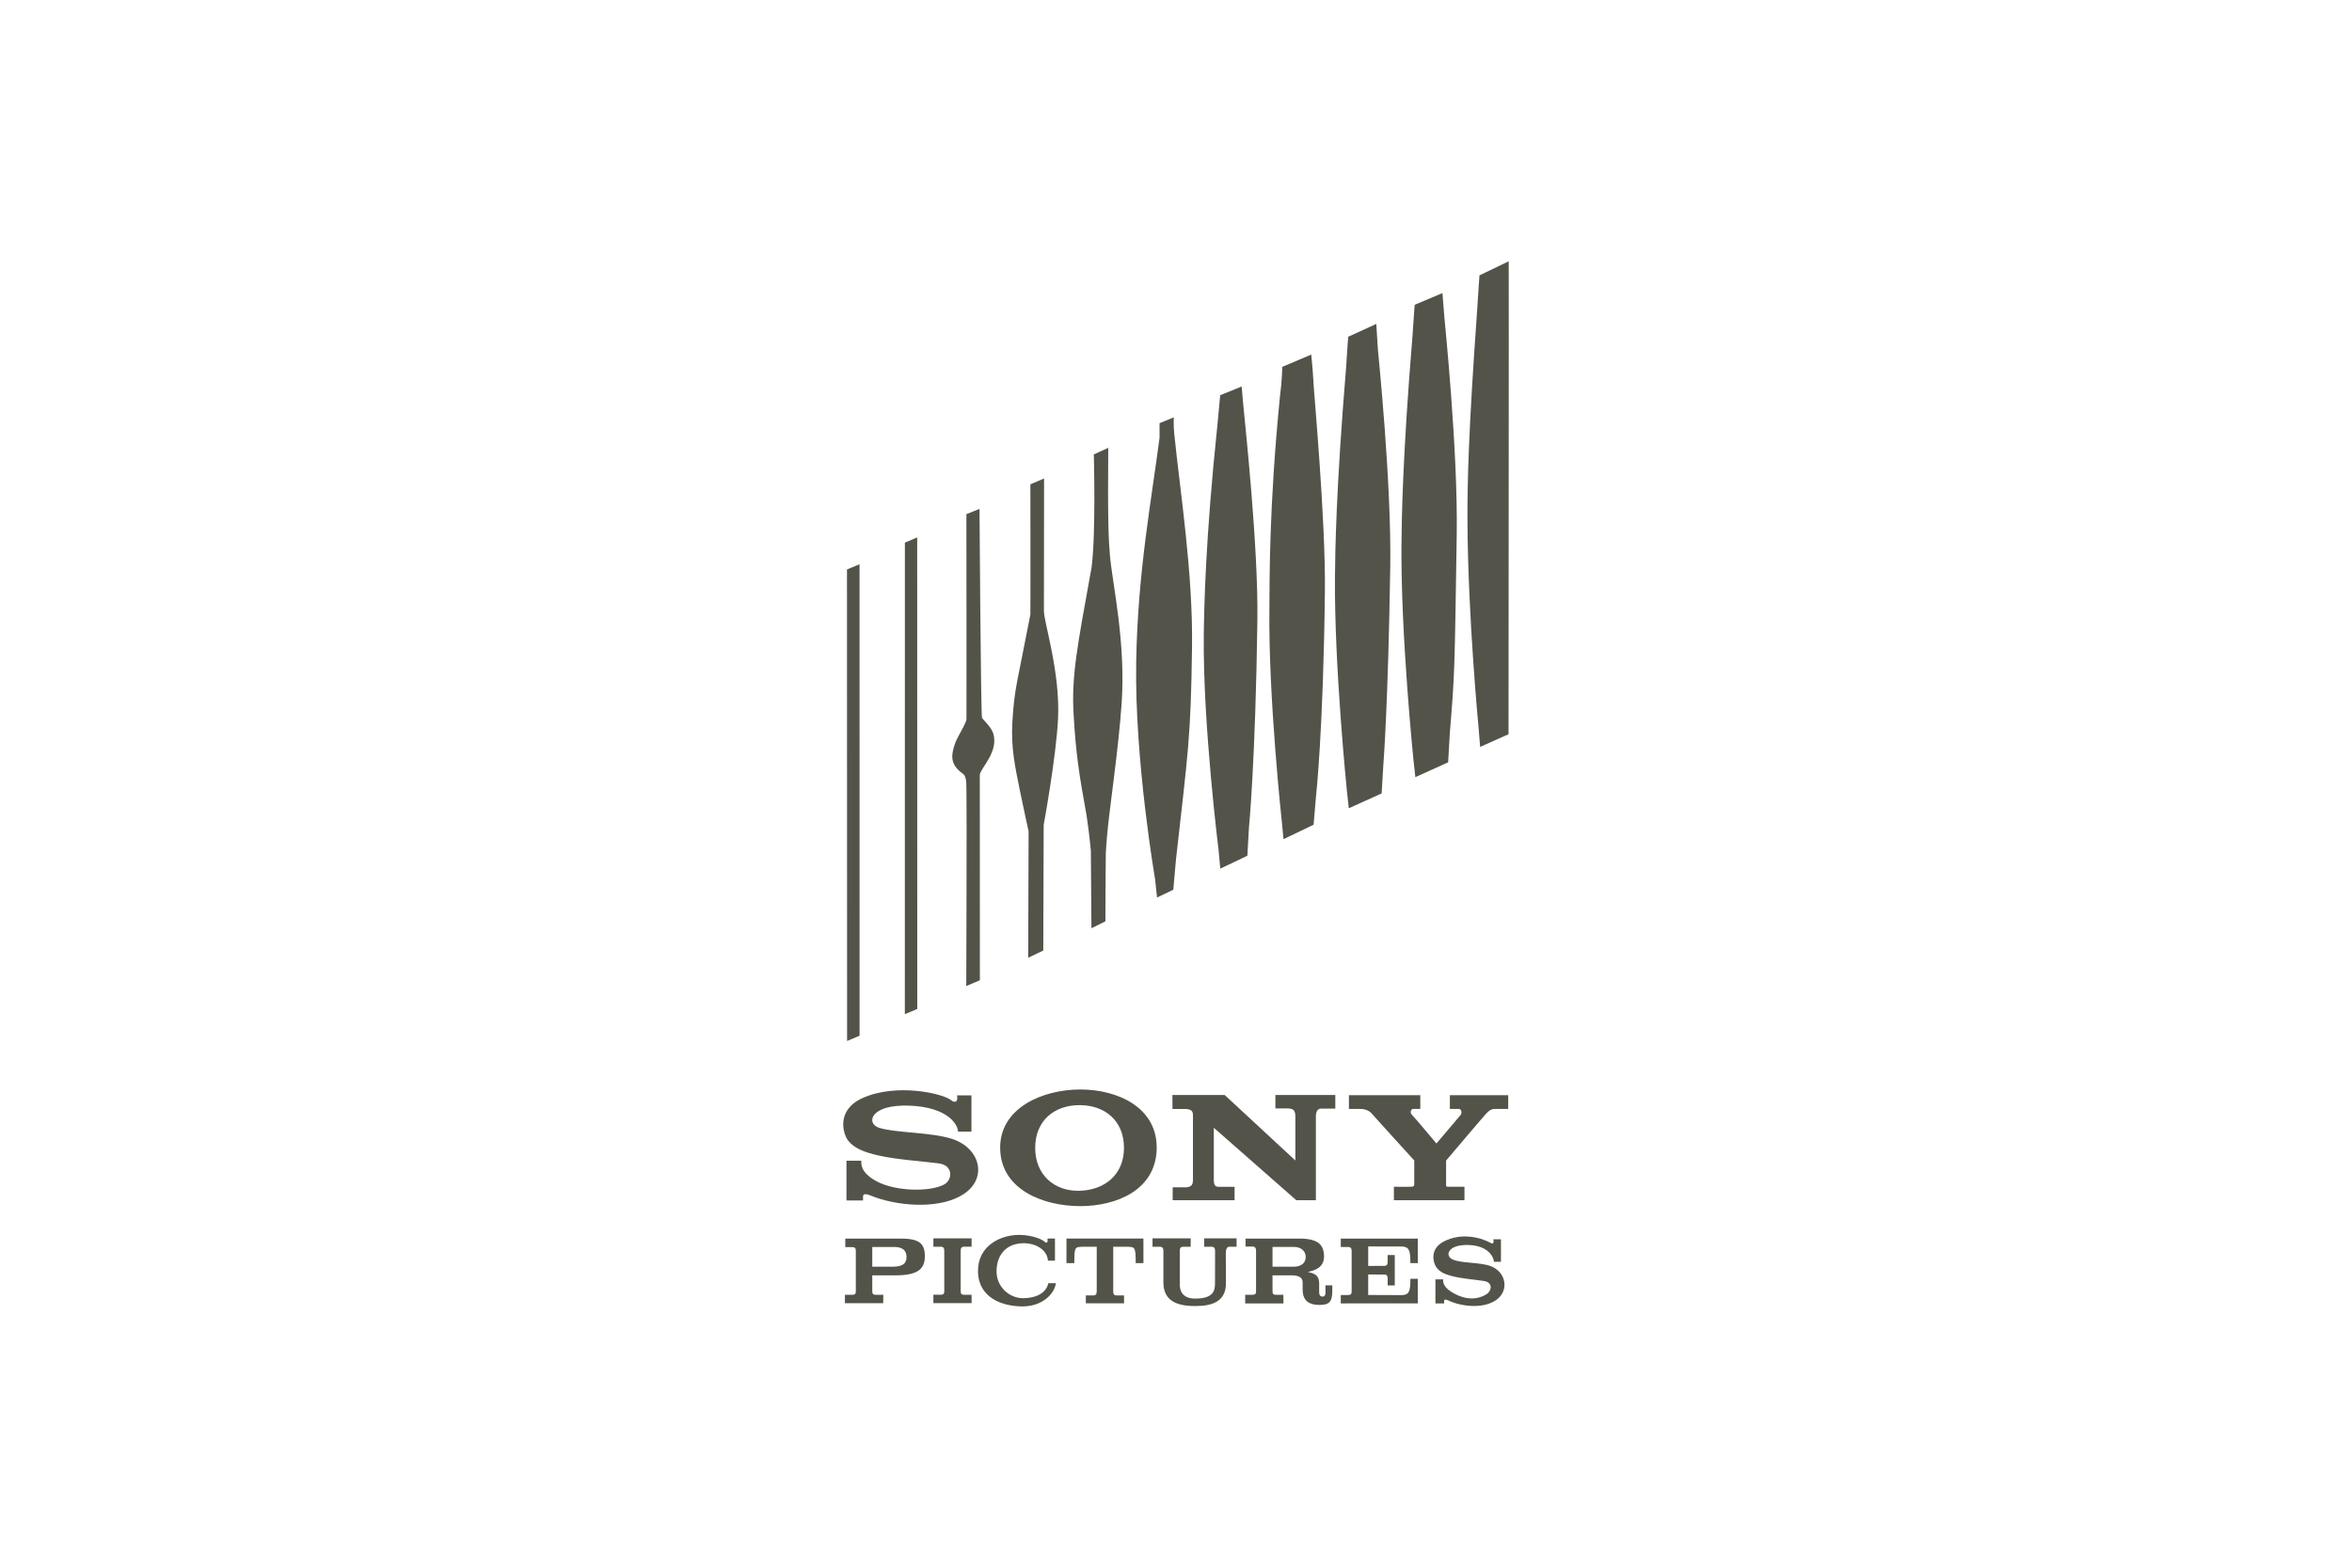 <?xml version="1.0" encoding="UTF-8"?>
<svg xmlns="http://www.w3.org/2000/svg" width="1200" height="800" viewBox="0 0 1200 800" fill="none">
  <path d="M488.282 558.962H495.63V577.487H488.784C488.784 574.184 483.946 564.978 464.054 564.218C443.751 563.433 441.676 573.425 448.564 575.535C457.423 578.25 474.925 577.685 485.764 581.19C500.062 585.824 504.113 601.211 491.6 609.392C480.367 616.76 460.707 615.897 446.727 611.063C444.212 610.175 440.123 607.943 440.325 610.879V612.614H431.868V592.312H439.418C439.522 593.501 438.519 597.986 446.95 602.666C456.716 608.1 474.606 608.326 481.74 604.436C485.964 602.122 486.57 594.69 478.932 593.682C470.736 592.598 457.711 591.806 447.999 589.61C441.114 588.017 435.813 586.051 432.671 581.982C430.257 578.855 426.246 566.572 440.124 560.33C457.323 552.573 481.154 557.969 485.363 561.5C487.073 562.905 488.984 562.466 488.282 558.962ZM573.456 585.824C573.473 571.867 563.685 563.954 550.793 563.954C537.908 563.954 528.137 571.867 528.162 585.824C528.162 599.758 538.244 608.013 550.793 607.657C563.345 607.331 573.407 599.685 573.456 585.824ZM551.141 555.963C570.235 555.963 590.536 565.118 590.148 586.209C589.724 607.295 569.63 615.495 551.141 615.495C532.605 615.495 510.694 607.295 510.291 586.209C509.894 565.118 532.407 555.963 551.141 555.963ZM758.316 568.244C756.803 569.777 737.796 592.268 737.796 592.268V604.355C737.796 605.641 737.875 605.606 739.323 605.606H747.177V612.485H711.167V605.606C711.167 605.606 718.402 605.679 719.912 605.606C721.4 605.52 721.541 605.159 721.555 604.355V592.194C721.555 592.194 700.492 569.049 700.293 568.741C699.569 567.703 697.619 565.927 694.168 565.891H688.229V558.88H724.641V565.891H720.919C720.111 565.891 718.999 567.538 720.511 569.049C722.023 570.556 732.879 583.535 732.879 583.535L745.247 568.949C745.97 567.982 745.746 565.891 744.239 565.891H739.73V558.88H769.497V565.891H762.547C760.313 565.891 758.82 567.743 758.316 568.244ZM619.294 602.34C619.294 605.887 621.101 605.679 622.712 605.626H629.888V612.482H598.302V605.887H605.291C608.132 605.679 608.54 604.193 608.654 602.603V569.992C608.715 567.86 608.738 566.052 604.908 565.922H598.212L598.158 558.794H624.848L660.901 592.194V569.676C660.901 565.85 659.028 565.85 657.443 565.639H650.708V558.794H681.283V565.723H673.952C672.221 565.723 671.452 567.461 671.375 569.072V612.482H661.387L619.294 575.499L619.294 602.34ZM445.038 646.407H455.693C459.983 646.293 462.515 645.241 462.515 641.392C462.515 637.806 460.024 636.337 456.254 636.337H445.038V646.407ZM431.081 665.016V660.743H434.847C436.301 660.743 436.641 660.147 436.641 658.91V638.306C436.641 637.088 436.258 636.414 434.812 636.414H431.268V632.05H459.214C468.81 632.05 471.867 634.28 471.867 641.17C471.867 648.017 467.549 650.815 456.843 650.815H445.038V658.932C445.038 660.179 445.384 660.743 446.832 660.743H450.68L450.603 665.016H431.081ZM490.153 658.896C490.153 660.143 490.478 660.743 491.949 660.743H495.712V664.994H476.217V660.708H479.964C481.412 660.708 481.775 660.143 481.775 658.897V638.271C481.775 637.018 481.412 636.221 479.964 636.221H476.217V631.924H495.712V636.197H491.949C490.478 636.197 490.153 637.018 490.153 638.271V658.896ZM538.729 654.831C538.045 659.938 532.207 666.665 521.627 666.665C511.625 666.665 499.174 662.438 498.976 648.864C498.773 635.611 510.695 629.991 520.481 630.175C526.327 630.297 531.522 632.265 532.891 633.617C533.734 634.462 534.825 634.526 534.417 632.032H538.245V643.341H534.665C534.34 637.423 527.451 633.634 520.083 634.57C512.309 635.515 508.446 641.454 508.446 648.786C508.46 656.921 515.166 662.477 521.956 662.477C526.408 662.459 533.437 661.146 534.863 654.83H538.73L538.729 654.831ZM544.112 644.575V632.032H583.38V644.575H579.436C579.513 635.71 578.653 636.581 575.608 636.216H567.972V658.99C567.972 660.259 568.3 661.068 569.748 661.068H573.496V665.094H553.998V661.068H557.745C559.193 661.068 559.556 660.259 559.556 658.99V636.216L551.943 636.238C548.561 636.555 548.118 635.98 548.118 644.594L544.112 644.575ZM609.762 666.485C601.885 666.485 593.569 664.673 593.569 654.501V638.312C593.569 637.065 593.229 636.238 591.778 636.238H588.018V631.943H607.503V636.22H603.744C602.291 636.22 601.925 637.024 601.925 638.289V654.987C601.925 656.109 601.491 662.681 609.762 662.681C619.028 662.681 619.898 658.651 619.898 654.97L619.938 638.312C619.938 637.065 619.592 636.238 618.125 636.238H614.381V631.943H630.91V636.22H627.145C626.222 636.22 625.392 637.167 625.414 639.683L625.489 654.83C625.489 664.598 617.802 666.485 609.762 666.485M649.242 646.409H659.888C663.965 646.409 666.181 644.495 666.181 641.374C666.181 638.271 663.557 636.32 660.297 636.32H649.242V646.409ZM667.245 649.066C670.547 649.872 672.864 650.553 673.045 654.565V659.335C673.045 660.264 673.182 661.657 674.797 661.657C676.461 661.657 676.325 659.741 676.245 657.935V655.915H679.751V658.346C679.751 664.275 678.341 665.915 673.17 665.915C668.794 665.898 664.607 664.551 664.607 657.967V654.338C664.607 651.906 662.594 650.802 658.85 650.802H649.241V658.933C649.241 660.174 649.577 660.744 651.03 660.744H654.777L654.82 665.139H635.304V660.726H639.068C640.517 660.726 640.841 660.143 640.841 658.897V638.312C640.841 637.07 640.479 636.134 639.031 636.134H635.48V632.051H662.83C672.396 632.051 675.578 635.113 675.52 641.33C675.48 646.663 671.051 648.361 667.245 649.066ZM698.059 660.831L715.601 660.906C718.982 660.567 719.585 658.973 719.585 652.571H723.372V665.117L684.063 665.138V660.853H687.828C689.276 660.853 689.617 660.264 689.617 659.018V638.432C689.617 637.186 689.276 636.359 687.828 636.359H684.063V632.05H723.372V644.573H719.585C719.585 638.188 718.981 636.416 715.601 636.097L698.06 636.075V646.008L706.215 645.985C707.283 645.985 707.986 645.608 707.986 643.871V640.451H711.618V655.957H707.986V652.504C707.986 650.801 707.301 650.39 706.214 650.39L698.059 650.376V660.831ZM761.924 632.414H765.793V643.895H762.201C762.201 641.874 759.627 635.612 749.17 635.33C738.482 635.026 737.072 640.872 741.095 642.692C745.606 644.757 754.912 644.006 760.616 646.127C768.12 648.95 770.243 658.205 763.649 663.182C757.77 667.633 747.46 667.113 740.17 664.173C738.816 663.647 736.689 662.294 736.789 664.049V665.138H732.354V652.853H736.298C736.298 653.557 735.864 656.272 740.256 659.091C746.817 663.281 753.184 663.725 758.492 660.387C760.952 658.856 762.002 654.438 757.027 653.679C752.733 653.015 745.91 652.526 740.812 651.199C737.211 650.272 734.431 649.064 732.759 646.61C731.392 644.554 729.049 637.466 736.689 633.519C745.689 628.826 755.718 631.585 760.39 634.199C761.498 634.832 762.309 634.805 761.924 632.414ZM432.132 290.598L438.539 287.937L438.556 528.526L432.19 531.224L432.132 290.598ZM461.676 276.916L467.956 274.24L467.999 514.891L461.652 517.534L461.676 276.916ZM525.702 313.589C518.913 348.878 517.623 350.713 516.534 368.031C515.69 381.641 517.945 391.376 520.282 403.077C522.337 413.266 524.793 424.156 524.793 424.156L524.592 488.746L532.285 485.065L532.49 420.961C532.49 420.961 538.853 386.444 539.821 366.705C540.965 342.98 532.609 317.601 532.609 311.76C532.609 297.26 532.693 244.177 532.693 244.177L525.703 247.151C525.763 294.203 525.763 307.691 525.702 313.589ZM493.054 262.373C493.054 262.373 493.175 365.051 493.096 366.861C492.995 369.441 488.22 376.036 487.016 380.12C485.722 384.442 483.987 389.742 491.277 394.86C493.618 396.51 492.911 401.785 493.096 405.254C493.301 408.737 492.995 503.168 492.995 503.168L499.936 500.229C499.936 500.229 499.899 400.574 499.899 395.466C499.899 392.321 510.138 383.335 506.552 373.732C505.383 370.575 501.046 366.786 500.992 366.207C500.406 361.266 499.744 259.704 499.744 259.704L493.054 262.373ZM556.917 289.609C549.486 330.651 546.647 344.953 547.749 364.441C548.923 384.709 550.491 394.774 554.403 416.321C556.009 427.28 556.555 434.113 556.555 434.113L556.855 473.684L563.986 470.156C563.986 470.156 564.085 437.073 564.186 435.339C564.311 433.689 564.387 431.597 564.794 426.841C566.042 412.345 570.649 382.776 572.285 358.69C574.378 327.664 567.656 298.29 566.323 283.785C565.622 275.989 565.113 265.544 565.437 228.535L558.069 231.882C558.069 231.883 559.19 272.366 556.917 289.609M591.614 223.345C587.611 254.37 580.482 291.718 579.692 337.622C578.81 387.808 589.302 448.451 589.302 448.451L590.325 458.014L598.625 454.035L599.957 438.925C606.218 383.019 607.529 376.886 608.171 330.774C608.737 292.27 602.089 250.901 599.11 221.357C598.684 217.224 598.87 212.979 598.87 212.979L591.598 215.955C591.598 215.955 591.614 217.468 591.614 223.345ZM621.149 216.661C614.938 275.871 614.358 310.292 614.172 324.007C613.654 369.315 621.712 433.73 621.712 433.73L622.595 443.276L636.409 436.69L637.217 422.428C637.217 422.428 640.521 388.838 641.524 316.879C642.065 278.83 635.076 214.952 634.312 206.513C633.951 202.366 633.507 197.244 633.507 197.244L622.553 201.671C622.553 201.671 621.932 208.366 621.149 216.661ZM653.042 202.277C647.368 259.311 647.789 296.818 647.65 310.492C647.084 355.831 654.016 419.591 654.016 419.591L654.857 428.233L670.208 420.857L671.376 406.979C671.376 406.979 675.137 373.917 675.967 302.016C676.388 264.958 670.267 199.905 670.004 193.079C669.819 188.927 668.996 180.944 668.996 180.944L654.216 187.215C654.217 187.216 654.154 193.978 653.043 202.277M686.761 187.821C681.64 249.769 681.222 281.351 681.101 294.536C680.735 340.423 687.219 403.843 687.219 403.843L688.169 412.463L704.923 404.887L705.771 390.609C705.771 390.609 708.225 360.375 709.318 288.964C709.96 246.023 703.131 180.201 702.992 178.097C702.676 173.718 702.191 165.299 702.191 165.299L687.864 171.844C687.864 171.844 687.285 179.054 686.761 187.821ZM753.627 158.615C749.196 220.273 748.633 246.549 748.71 265.617C748.91 314.719 754.39 371.546 754.39 371.546L755.172 381.163L769.654 374.681C769.654 374.681 769.855 143.142 769.756 133.332L754.833 140.524C754.833 140.524 754.148 149.814 753.628 158.615M720.656 171.517C715.558 233.454 715.134 265.034 715.036 278.229C714.653 324.133 721.123 387.528 721.123 387.528L722.122 396.598L738.844 389.025L739.689 374.275C742.182 343.963 742.146 344.104 743.231 272.655C743.871 229.715 737.072 163.908 736.912 161.769C736.604 157.4 735.945 149.565 735.945 149.565L721.781 155.529C721.782 155.53 721.203 162.76 720.656 171.517Z" fill="#54534A"></path>
</svg>
